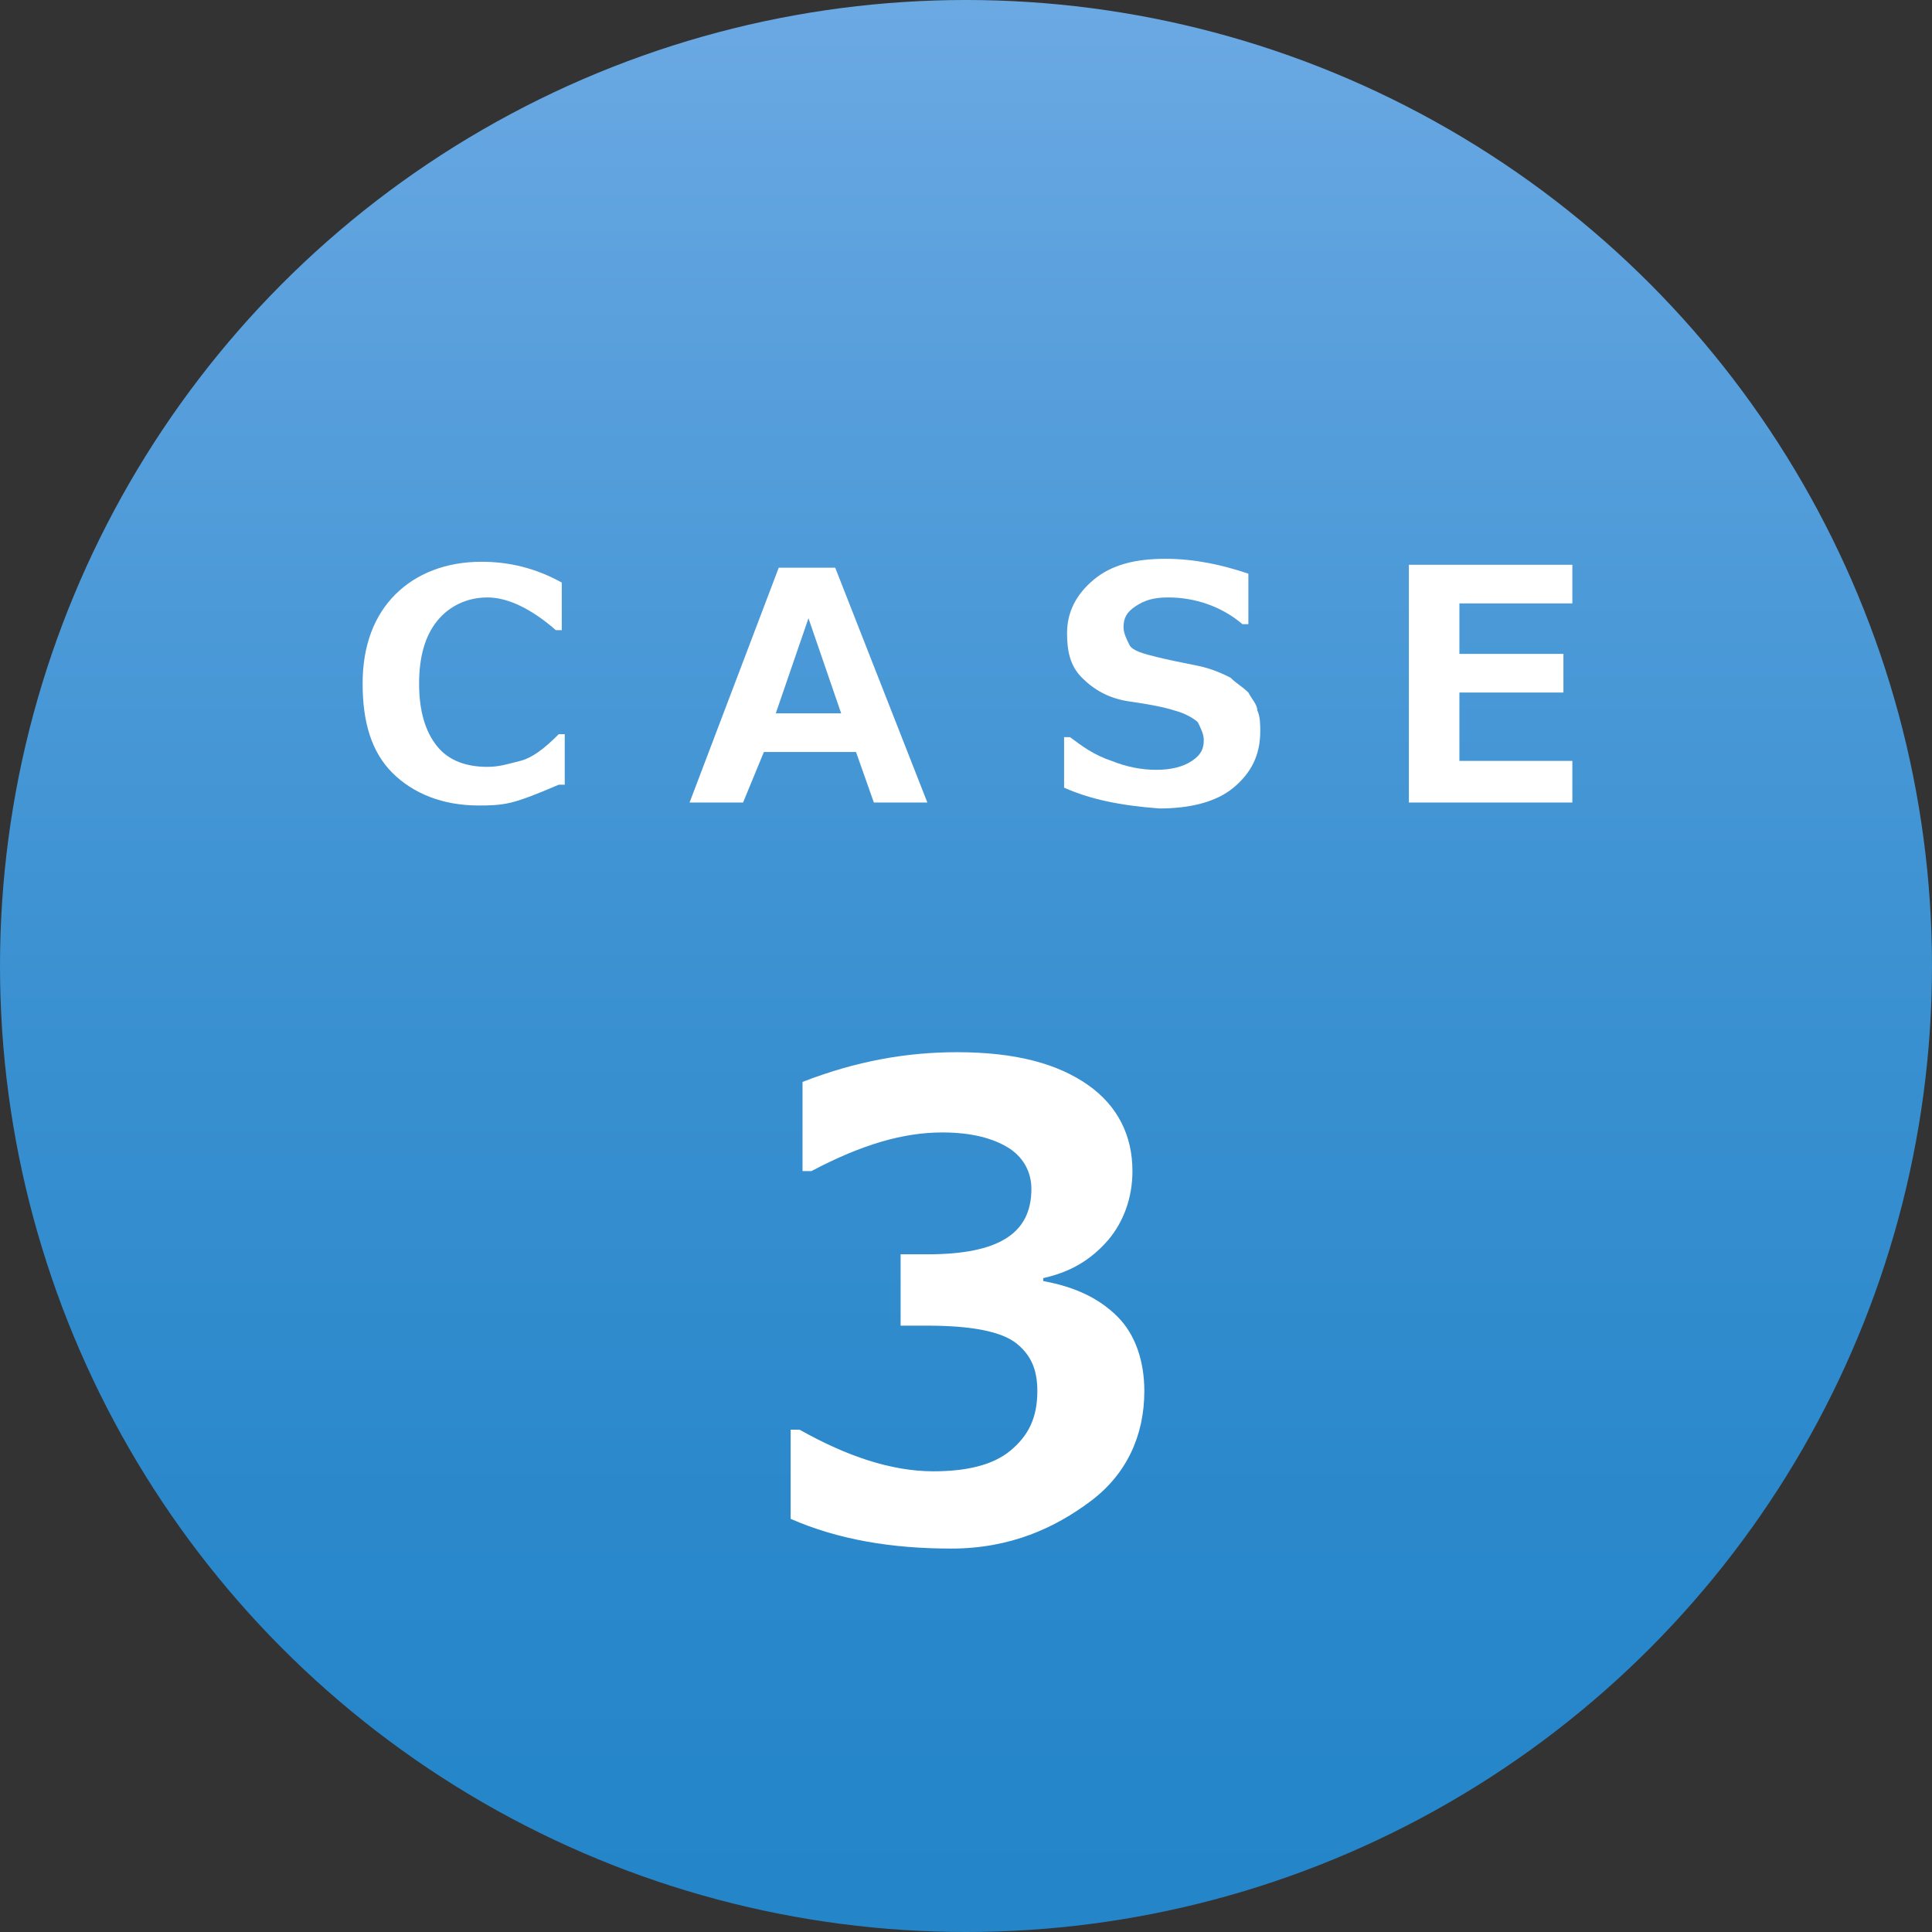 <?xml version="1.0" encoding="utf-8"?>
<!-- Generator: Adobe Illustrator 20.0.0, SVG Export Plug-In . SVG Version: 6.00 Build 0)  -->
<svg version="1.1" id="レイヤー_1" xmlns="http://www.w3.org/2000/svg" xmlns:xlink="http://www.w3.org/1999/xlink" x="0px"
	 y="0px" viewBox="0 0 65 65" style="enable-background:new 0 0 65 65;" xml:space="preserve">
<rect x="0" y="0" width="65" height="65" fill="#333333" stroke="none"/>
<style type="text/css">
	.st0{fill:url(#SVGID_1_);}
	.st1{fill:#FFFFFF;}
</style>
<linearGradient id="SVGID_1_" gradientUnits="userSpaceOnUse" x1="32.5" y1="0" x2="32.5" y2="65">
	<stop  offset="0" style="stop-color:#CCE0F4"/>
	<stop  offset="0" style="stop-color:#C3DCF2"/>
	<stop  offset="0" style="stop-color:#A9D2EE"/>
	<stop  offset="0" style="stop-color:#80C2E7"/>
	<stop  offset="0" style="stop-color:#47ACDE"/>
	<stop  offset="0" style="stop-color:#1E9CD7"/>
	<stop  offset="0" style="stop-color:#6BA9E3"/>
	<stop  offset="0.192" style="stop-color:#579FDC"/>
	<stop  offset="0.508" style="stop-color:#3B91D1"/>
	<stop  offset="0.786" style="stop-color:#2A88CB"/>
	<stop  offset="0.994" style="stop-color:#2485C9"/>
</linearGradient>
<circle class="st0" cx="32.5" cy="32.5" r="32.5"/>
<g>
	<g>
		<path class="st1" d="M18.8,26.4c-0.7,0.3-1.2,0.5-1.6,0.6c-0.4,0.1-0.8,0.1-1.1,0.1c-1.2,0-2.2-0.4-2.9-1.1c-0.7-0.7-1-1.7-1-3
			c0-1.3,0.4-2.3,1.1-3c0.7-0.7,1.7-1.1,2.9-1.1c0.9,0,1.8,0.2,2.7,0.7v1.6h-0.2c-0.8-0.7-1.6-1.1-2.3-1.1c-0.7,0-1.3,0.3-1.7,0.8
			s-0.6,1.2-0.6,2.1c0,0.9,0.2,1.6,0.6,2.1c0.4,0.5,1,0.7,1.7,0.7c0.4,0,0.7-0.1,1.1-0.2s0.8-0.4,1.3-0.9h0.2V26.4z"/>
		<path class="st1" d="M31.2,27h-1.8l-0.6-1.7h-3.1L25,27h-1.8l3-7.9h1.9L31.2,27z M28.3,24l-1.1-3.2L26.1,24H28.3z"/>
		<path class="st1" d="M35.8,26.5v-1.7h0.2c0.4,0.3,0.8,0.6,1.4,0.8c0.5,0.2,1,0.3,1.5,0.3c0.5,0,0.9-0.1,1.2-0.3s0.4-0.4,0.4-0.7
			c0-0.2-0.1-0.4-0.2-0.6c-0.1-0.1-0.4-0.3-0.8-0.4c-0.3-0.1-0.8-0.2-1.5-0.3s-1.2-0.4-1.6-0.8c-0.4-0.4-0.5-0.9-0.5-1.5
			c0-0.7,0.3-1.3,0.9-1.8s1.4-0.7,2.4-0.7c1,0,1.9,0.2,2.8,0.5V21h-0.2c-0.7-0.6-1.6-0.9-2.5-0.9c-0.5,0-0.8,0.1-1.1,0.3
			c-0.3,0.2-0.4,0.4-0.4,0.7c0,0.2,0.1,0.4,0.2,0.6s0.5,0.3,0.9,0.4c0.4,0.1,0.9,0.2,1.4,0.3c0.5,0.1,0.9,0.3,1.1,0.4
			c0.2,0.2,0.4,0.3,0.6,0.5c0.1,0.2,0.3,0.4,0.3,0.6c0.1,0.2,0.1,0.5,0.1,0.7c0,0.8-0.3,1.4-0.9,1.9c-0.6,0.5-1.5,0.7-2.5,0.7
			C37.7,27.1,36.7,26.9,35.8,26.5z"/>
		<path class="st1" d="M52.9,27h-5.5V19h5.5v1.3h-3.8V22h3.5v1.3h-3.5v2.3h3.8V27z"/>
		<path class="st1" d="M26.6,51.1v-3h0.3c1.6,0.9,3.1,1.4,4.5,1.4c1.1,0,2-0.2,2.6-0.7s0.9-1.1,0.9-2c0-0.7-0.2-1.2-0.7-1.6
			c-0.5-0.4-1.5-0.6-3-0.6h-0.9v-2.4h0.9c2.4,0,3.5-0.7,3.5-2.2c0-0.6-0.3-1.1-0.8-1.4c-0.5-0.3-1.2-0.5-2.2-0.5
			c-1.3,0-2.7,0.4-4.4,1.3H27v-3c1.8-0.7,3.5-1,5.2-1c2,0,3.4,0.4,4.4,1.1s1.5,1.7,1.5,2.9c0,0.9-0.3,1.7-0.8,2.3
			c-0.6,0.7-1.3,1.1-2.2,1.3v0.1c1.1,0.2,1.9,0.6,2.5,1.2c0.6,0.6,0.9,1.5,0.9,2.5c0,1.5-0.6,2.8-1.8,3.7S34,52.1,32,52.1
			C30,52.1,28.2,51.8,26.6,51.1z"/>
	</g>
</g>
</svg>
